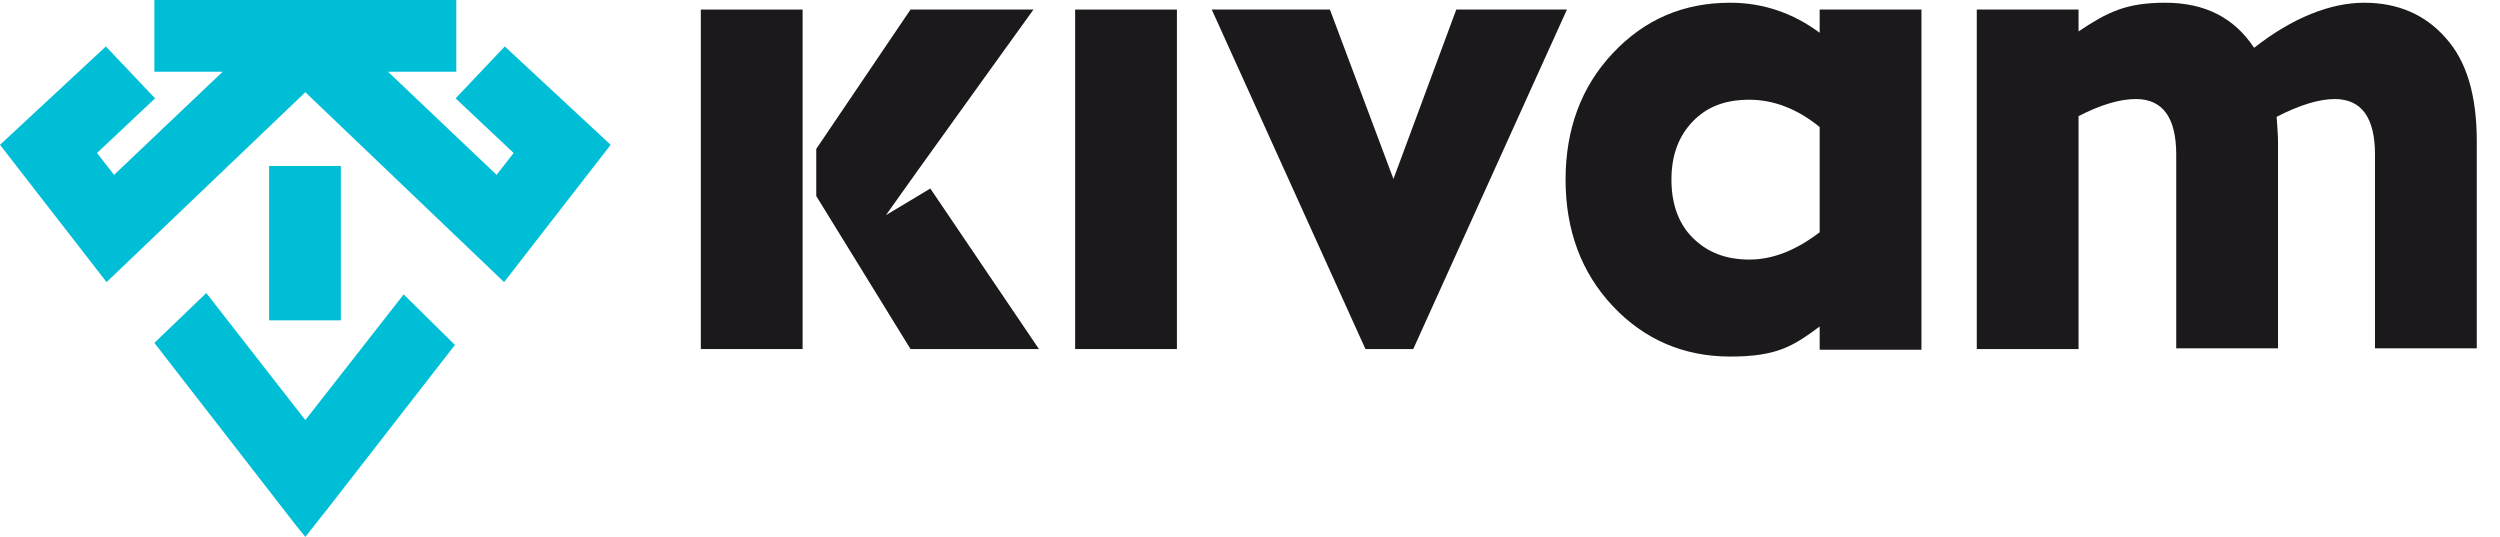 <?xml version="1.0" encoding="UTF-8"?>
<svg id="katman_1" xmlns="http://www.w3.org/2000/svg" version="1.1" viewBox="0 0 366 78.6">
  <!-- Generator: Adobe Illustrator 29.6.1, SVG Export Plug-In . SVG Version: 2.1.1 Build 9)  -->
  <defs>
    <style>
      .st0 {
        fill: #1c191c;
      }

      .st1 {
        fill: #00bed6;
      }
    </style>
  </defs>
  <polygon class="st0" points="152.1 51.1 133.3 51.1 119.5 28.7 119.5 21.8 133.3 1.4 151.3 1.4 144.1 11.4 144.1 11.4 134.4 24.9 129.7 31.5 136.2 27.6 152.1 51.1"/>
  <rect class="st0" x="157.4" y="1.4" width="14.9" height="49.7"/>
  <polygon class="st0" points="204 26.2 194.7 1.4 177.4 1.4 199.9 51.1 206.9 51.1 229.4 1.4 213.2 1.4 204 26.2"/>
  <path class="st0" d="M266.4,1.4v3.4c-3.9-2.9-8.3-4.4-13.1-4.4-6.8,0-12.5,2.4-17.2,7.4-4.6,4.9-6.9,11.1-6.9,18.5s2.3,13.6,6.9,18.5c4.6,4.9,10.4,7.4,17.2,7.4s9.2-1.5,13.1-4.4v3.4h14.9V1.4h-14.9ZM266.4,34c-3.4,2.6-6.8,4-10.3,4s-6.2-1.1-8.3-3.2c-2.1-2.1-3.1-5-3.1-8.5s1-6.3,3.1-8.5c2.1-2.2,4.8-3.2,8.3-3.2s7,1.3,10.3,4v15.4Z"/>
  <path class="st0" d="M358,5.5c-3-3.4-7-5.1-11.9-5.1s-10.5,2.2-16.1,6.6c-2.9-4.4-7.2-6.6-13-6.6s-8.5,1.4-12.7,4.2V1.4h-14.9v49.7h14.9V17c3.3-1.7,6.1-2.5,8.4-2.5,3.9,0,5.9,2.7,5.9,8.1v28.4h14.9v-30.3c0-.9-.1-2.1-.2-3.6,3.3-1.7,6.2-2.6,8.5-2.6,3.9,0,5.9,2.7,5.9,8.1v28.4h14.9v-30.3c0-6.8-1.5-11.8-4.6-15.2"/>
  <rect class="st0" x="102.6" y="1.4" width="14.9" height="49.7"/>
  <g>
    <rect class="st1" x="39.4" y="24.3" width="10.5" height="22.6"/>
    <polygon class="st1" points="59.1 43.1 59.1 43.1 44.7 61.5 30.2 42.9 22.6 50.2 43.4 77 43.4 77 44.7 78.6 48.1 74.3 48.1 74.3 66.6 50.5 59.1 43.1"/>
    <polygon class="st1" points="73.9 6.8 66.7 14.4 75.2 22.4 72.7 25.6 56.8 10.5 66.8 10.5 66.8 0 22.6 0 22.6 10.5 32.6 10.5 16.7 25.6 14.2 22.4 22.7 14.4 15.5 6.8 0 21.2 15.6 41.3 44.7 13.5 73.8 41.3 89.4 21.2 73.9 6.8"/>
  </g>
</svg>
